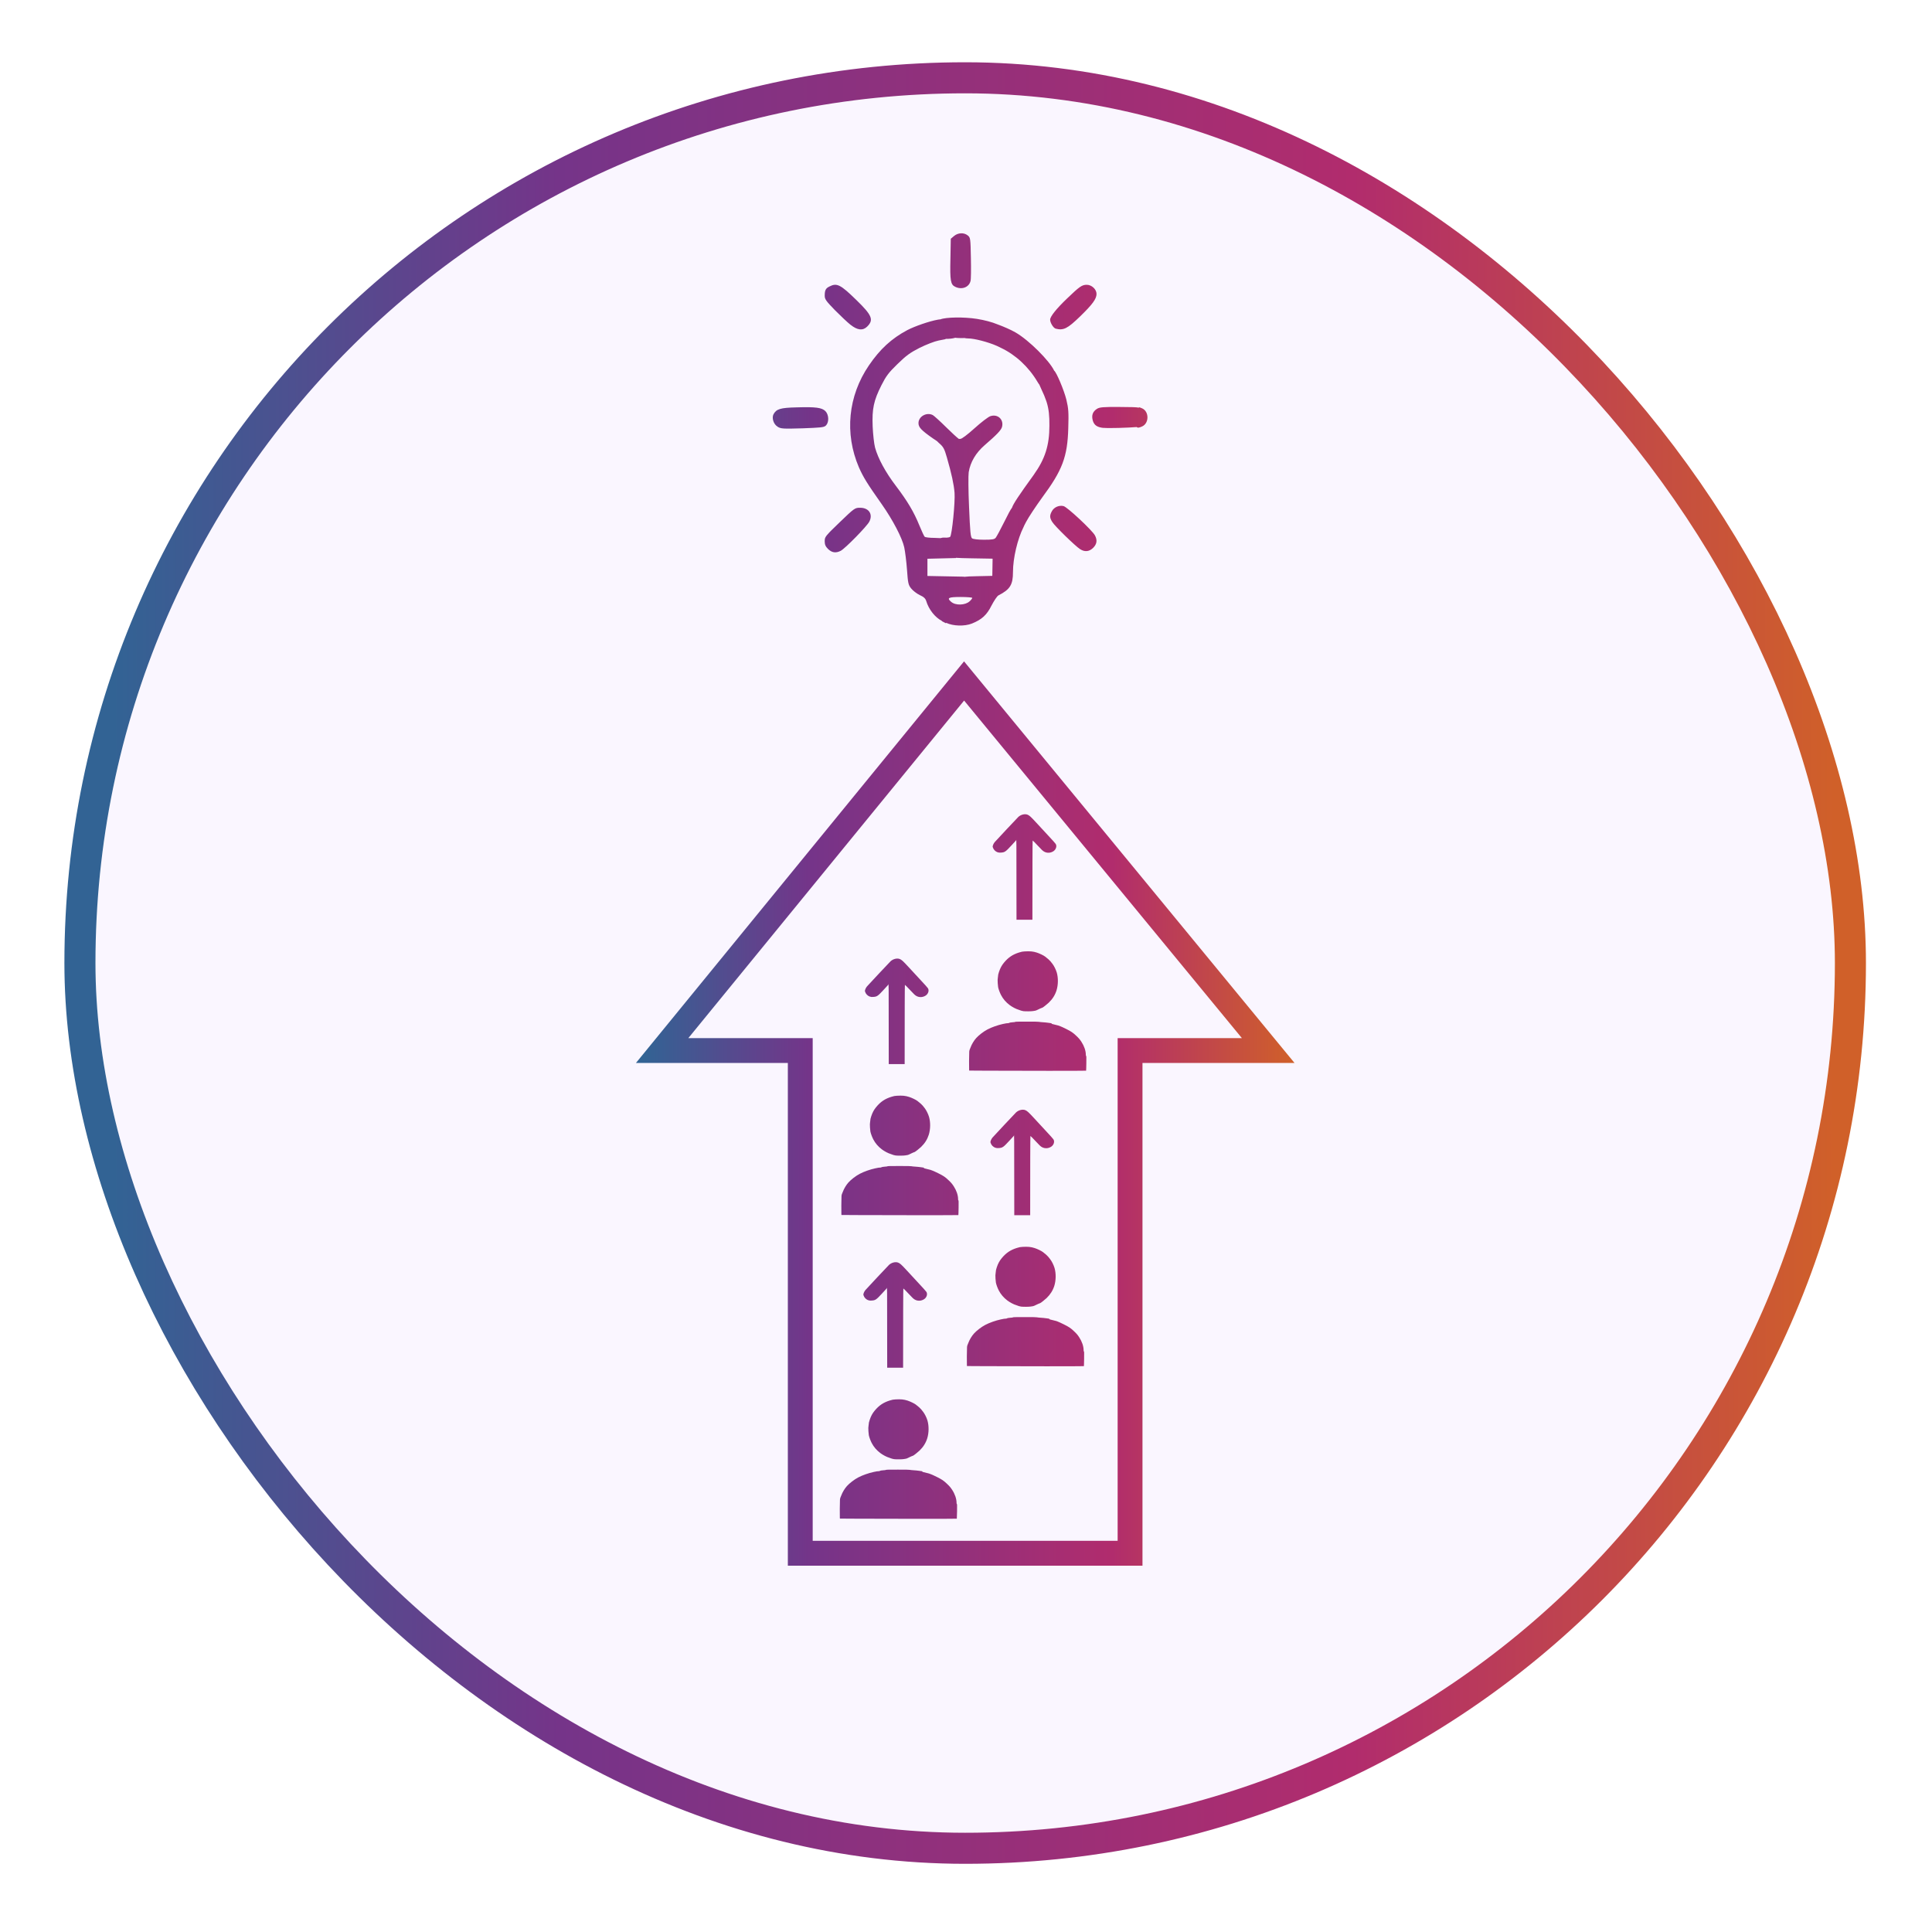 <?xml version="1.0" encoding="UTF-8"?>
<svg xmlns="http://www.w3.org/2000/svg" width="311" height="311" viewBox="0 0 311 311" fill="none">
  <g filter="url(#filter0_d_5010_2)">
    <rect x="15.367" y="15.023" width="280" height="280" rx="140" fill="#FAF6FF"></rect>
    <rect x="12.867" y="12.523" width="285" height="285" rx="142.5" stroke="url(#paint0_linear_5010_2)" stroke-width="5"></rect>
  </g>
  <path d="M156.735 108.347L205.694 167.84L208.386 171.111H183.909V252.032H126.822V171.111H102.367L105.035 167.846L153.642 108.352L155.186 106.463L156.735 108.347ZM110.801 167.111H130.822V248.032H179.909V167.111H199.913L155.196 112.771L110.801 167.111ZM144.528 236.571C145.775 236.571 146.398 236.58 146.46 236.606C146.509 236.625 146.773 236.654 147.044 236.67C147.315 236.683 147.736 236.728 147.971 236.763C148.204 236.798 148.404 236.827 148.424 236.828C148.44 236.828 148.454 236.853 148.467 236.885C148.48 236.924 148.539 236.956 148.686 236.982C148.868 237.02 149.061 237.065 149.54 237.194C149.635 237.219 149.821 237.287 149.948 237.348C150.075 237.406 150.187 237.455 150.196 237.455C150.209 237.456 150.475 237.583 150.793 237.74C151.622 238.154 151.893 238.331 152.441 238.855C152.866 239.257 152.999 239.415 153.27 239.823C153.71 240.491 153.978 241.262 153.979 241.898C153.979 242.03 153.991 242.084 154.027 242.097H154.023C154.069 242.116 154.073 242.258 154.06 243.277C154.05 243.916 154.036 244.45 154.023 244.469C153.958 244.498 143.371 244.498 137.891 244.469L135.209 244.453L135.192 244.34C135.17 244.18 135.186 241.663 135.212 241.4C135.225 241.281 135.251 241.136 135.277 241.088C135.304 241.043 135.372 240.869 135.434 240.703C135.61 240.221 135.975 239.61 136.331 239.218C136.752 238.749 137.509 238.168 138.139 237.833C138.814 237.477 139.836 237.117 140.642 236.947C141.186 236.834 141.242 236.825 141.405 236.825C141.5 236.825 141.588 236.808 141.607 236.789C141.663 236.737 142.026 236.67 142.273 236.666C142.413 236.666 142.54 236.647 142.593 236.619C142.671 236.577 142.956 236.571 144.528 236.571ZM144.129 225.269C145.013 225.218 145.49 225.267 146.094 225.459C146.541 225.604 147.19 225.919 147.438 226.112C147.8 226.385 148.175 226.722 148.276 226.857C148.335 226.94 148.472 227.111 148.58 227.24C148.841 227.561 149.161 228.197 149.298 228.672C149.549 229.546 149.533 230.655 149.259 231.539C149.027 232.281 148.619 232.93 148.019 233.508C147.744 233.772 147.046 234.322 146.987 234.322C146.961 234.322 146.847 234.367 146.733 234.418C146.619 234.473 146.492 234.527 146.459 234.543C146.42 234.559 146.371 234.585 146.345 234.601C146.175 234.701 145.862 234.823 145.771 234.823C145.712 234.826 145.574 234.846 145.467 234.872C145.254 234.92 144.22 234.929 143.917 234.884C143.721 234.852 143.408 234.768 143.355 234.73C143.339 234.714 143.238 234.679 143.134 234.65C142.732 234.537 142.116 234.212 141.695 233.894C141.108 233.451 140.647 232.911 140.324 232.29C140.132 231.921 139.932 231.384 139.857 231.031C139.818 230.863 139.754 229.89 139.776 229.852C139.789 229.836 139.809 229.633 139.822 229.405L139.825 229.402C139.851 229.036 139.874 228.929 139.998 228.56C140.197 227.956 140.432 227.522 140.798 227.081C141.496 226.233 142.214 225.754 143.248 225.436C143.653 225.314 143.767 225.291 144.129 225.269ZM143.118 203.602C143.526 203.239 144.13 203.085 144.563 203.24C144.88 203.368 145.063 203.522 145.983 204.518C146.509 205.087 147.402 206.057 147.967 206.664C148.544 207.272 149.056 207.853 149.122 207.956C149.344 208.304 149.187 208.834 148.779 209.12C148.319 209.428 147.755 209.467 147.282 209.21C147.06 209.095 146.861 208.911 146.231 208.227C145.811 207.761 145.441 207.411 145.415 207.411C145.389 207.45 145.376 212.652 145.376 219.413V220.162H142.814V219.619C142.801 205.627 142.815 207.308 142.736 207.398C142.697 207.44 142.37 207.799 141.989 208.213C141.069 209.209 140.925 209.312 140.348 209.351C140.074 209.377 139.966 209.364 139.783 209.3V209.31C139.418 209.178 139.127 208.895 139.01 208.519C138.958 208.391 138.971 208.31 139.049 208.105C139.101 207.964 139.218 207.767 139.31 207.664C139.636 207.301 142.909 203.795 143.118 203.602ZM164.981 212.016C166.228 212.016 166.851 212.025 166.913 212.051C166.962 212.07 167.226 212.1 167.497 212.116C167.768 212.129 168.189 212.173 168.424 212.208C168.657 212.243 168.858 212.272 168.877 212.273C168.893 212.273 168.907 212.298 168.92 212.33C168.933 212.369 168.992 212.401 169.139 212.427C169.321 212.466 169.514 212.511 169.993 212.639C170.088 212.665 170.274 212.732 170.401 212.793C170.529 212.851 170.64 212.9 170.649 212.9C170.662 212.901 170.928 213.029 171.246 213.186C172.075 213.6 172.346 213.776 172.895 214.3C173.319 214.702 173.452 214.86 173.723 215.268C174.163 215.936 174.432 216.707 174.432 217.343C174.432 217.475 174.445 217.53 174.48 217.542H174.477C174.522 217.562 174.526 217.704 174.513 218.722C174.503 219.362 174.49 219.895 174.477 219.914C174.413 219.943 163.824 219.943 158.344 219.914L155.662 219.898L155.646 219.786C155.623 219.625 155.639 217.108 155.665 216.845C155.678 216.726 155.704 216.582 155.73 216.534C155.757 216.488 155.825 216.315 155.887 216.148C156.063 215.666 156.429 215.055 156.784 214.664C157.205 214.194 157.962 213.613 158.592 213.279C159.267 212.922 160.289 212.562 161.095 212.392C161.639 212.28 161.695 212.27 161.858 212.27C161.953 212.27 162.041 212.253 162.061 212.234C162.116 212.182 162.479 212.115 162.727 212.112C162.867 212.112 162.994 212.093 163.046 212.064C163.124 212.022 163.409 212.016 164.981 212.016ZM164.586 200.714C165.47 200.663 165.947 200.712 166.551 200.905C166.998 201.049 167.647 201.364 167.895 201.557C168.257 201.83 168.632 202.167 168.733 202.302C168.792 202.386 168.929 202.556 169.037 202.684C169.298 203.005 169.618 203.642 169.755 204.118C170.006 204.992 169.99 206.1 169.716 206.984C169.484 207.726 169.076 208.375 168.476 208.954C168.201 209.217 167.503 209.767 167.444 209.767C167.418 209.767 167.304 209.813 167.19 209.864C167.076 209.918 166.949 209.973 166.916 209.989C166.877 210.005 166.828 210.03 166.802 210.046C166.632 210.146 166.319 210.268 166.228 210.268C166.169 210.271 166.032 210.291 165.924 210.317C165.711 210.365 164.677 210.374 164.374 210.33C164.178 210.297 163.865 210.214 163.812 210.175C163.796 210.159 163.695 210.124 163.591 210.095C163.19 209.983 162.573 209.657 162.152 209.339C161.565 208.896 161.104 208.356 160.781 207.736C160.589 207.366 160.389 206.829 160.314 206.476C160.275 206.308 160.211 205.335 160.233 205.297C160.246 205.281 160.266 205.078 160.279 204.85L160.282 204.847C160.308 204.481 160.331 204.375 160.455 204.005C160.654 203.401 160.889 202.967 161.255 202.527C161.953 201.679 162.671 201.199 163.705 200.881C164.11 200.759 164.224 200.737 164.586 200.714ZM144.776 187.696C146.023 187.696 146.646 187.705 146.708 187.731C146.757 187.75 147.021 187.779 147.292 187.795C147.563 187.808 147.984 187.853 148.219 187.888C148.452 187.923 148.652 187.952 148.672 187.953C148.688 187.953 148.702 187.978 148.715 188.01C148.728 188.049 148.787 188.081 148.934 188.107C149.116 188.145 149.309 188.19 149.788 188.319C149.883 188.344 150.069 188.412 150.196 188.473C150.324 188.531 150.435 188.58 150.444 188.58C150.457 188.581 150.723 188.708 151.041 188.865C151.87 189.279 152.141 189.456 152.689 189.98C153.114 190.382 153.247 190.54 153.518 190.948C153.958 191.616 154.226 192.387 154.227 193.023C154.227 193.155 154.239 193.209 154.275 193.222H154.271C154.317 193.241 154.321 193.383 154.308 194.402C154.298 195.041 154.285 195.575 154.271 195.594C154.207 195.623 143.619 195.623 138.139 195.594L135.457 195.578L135.44 195.465C135.418 195.305 135.434 192.788 135.46 192.525C135.473 192.406 135.499 192.261 135.525 192.213C135.552 192.168 135.62 191.994 135.682 191.828C135.858 191.346 136.223 190.735 136.579 190.343C137 189.874 137.757 189.293 138.387 188.958C139.062 188.602 140.084 188.242 140.89 188.072C141.434 187.959 141.49 187.95 141.653 187.95C141.748 187.95 141.836 187.933 141.855 187.914C141.911 187.862 142.274 187.795 142.521 187.791C142.662 187.791 142.788 187.772 142.841 187.744C142.919 187.702 143.204 187.696 144.776 187.696ZM163.573 179.055C163.981 178.692 164.585 178.539 165.019 178.693C165.335 178.821 165.518 178.975 166.438 179.971C166.964 180.54 167.857 181.51 168.422 182.118C168.999 182.725 169.511 183.306 169.577 183.41C169.799 183.757 169.642 184.287 169.234 184.573C168.774 184.881 168.21 184.92 167.737 184.664C167.515 184.548 167.316 184.364 166.687 183.68C166.266 183.214 165.896 182.864 165.87 182.864C165.844 182.903 165.831 188.106 165.831 194.866V195.615H163.27V195.072C163.256 181.08 163.27 182.761 163.191 182.851C163.152 182.894 162.825 183.253 162.444 183.666C161.524 184.663 161.38 184.766 160.803 184.804C160.529 184.83 160.421 184.818 160.238 184.753V184.763C159.873 184.631 159.582 184.348 159.465 183.972C159.413 183.844 159.426 183.763 159.504 183.558C159.556 183.417 159.673 183.221 159.765 183.118C160.091 182.754 163.364 179.248 163.573 179.055ZM144.381 176.386C145.265 176.335 145.742 176.384 146.346 176.577C146.793 176.721 147.441 177.036 147.689 177.229C148.052 177.502 148.427 177.839 148.528 177.974C148.587 178.058 148.724 178.227 148.832 178.356C149.093 178.677 149.413 179.314 149.55 179.789C149.801 180.663 149.785 181.772 149.511 182.656C149.279 183.398 148.871 184.047 148.271 184.625C147.996 184.889 147.298 185.439 147.239 185.439C147.213 185.439 147.099 185.484 146.985 185.536C146.871 185.59 146.744 185.645 146.711 185.661C146.672 185.677 146.623 185.702 146.597 185.718C146.427 185.818 146.114 185.94 146.022 185.94C145.964 185.943 145.826 185.963 145.719 185.989C145.506 186.037 144.472 186.046 144.169 186.001C143.973 185.969 143.66 185.886 143.607 185.847C143.591 185.831 143.49 185.796 143.386 185.767C142.984 185.655 142.368 185.329 141.947 185.011C141.36 184.568 140.899 184.028 140.576 183.408C140.384 183.038 140.184 182.501 140.109 182.148C140.07 181.98 140.006 181.007 140.028 180.969C140.041 180.953 140.061 180.75 140.074 180.522L140.077 180.519C140.103 180.153 140.126 180.047 140.25 179.677C140.449 179.073 140.684 178.639 141.05 178.199C141.748 177.35 142.466 176.871 143.5 176.553C143.904 176.431 144.019 176.409 144.381 176.386ZM165.339 164.454C166.585 164.454 167.209 164.463 167.271 164.489C167.32 164.508 167.584 164.537 167.854 164.553C168.125 164.566 168.546 164.611 168.781 164.646C169.014 164.681 169.215 164.71 169.234 164.71C169.251 164.71 169.264 164.736 169.277 164.768C169.29 164.807 169.349 164.839 169.496 164.865C169.679 164.903 169.871 164.948 170.351 165.077C170.445 165.102 170.632 165.17 170.759 165.231C170.886 165.289 170.997 165.337 171.007 165.337C171.019 165.339 171.285 165.466 171.604 165.622C172.432 166.037 172.704 166.214 173.252 166.738C173.676 167.139 173.809 167.297 174.08 167.705C174.52 168.374 174.789 169.145 174.789 169.781C174.789 169.912 174.802 169.967 174.838 169.98H174.834C174.88 169.999 174.883 170.141 174.87 171.16C174.86 171.799 174.847 172.333 174.834 172.352C174.769 172.381 164.181 172.381 158.701 172.352L156.02 172.335L156.003 172.223C155.98 172.063 155.996 169.546 156.022 169.283C156.036 169.164 156.062 169.019 156.088 168.971C156.114 168.926 156.182 168.752 156.244 168.585C156.42 168.103 156.786 167.493 157.142 167.101C157.562 166.632 158.32 166.05 158.949 165.716C159.625 165.36 160.646 165 161.452 164.83C161.997 164.717 162.053 164.707 162.216 164.707C162.31 164.707 162.398 164.691 162.418 164.671C162.474 164.62 162.836 164.552 163.084 164.549C163.224 164.549 163.351 164.53 163.403 164.501C163.482 164.46 163.766 164.454 165.339 164.454ZM143.368 154.727C143.776 154.364 144.38 154.21 144.813 154.365C145.13 154.493 145.313 154.647 146.233 155.643C146.759 156.212 147.652 157.182 148.217 157.789C148.794 158.397 149.306 158.978 149.372 159.081C149.594 159.429 149.437 159.959 149.029 160.245C148.569 160.553 148.005 160.592 147.532 160.335C147.31 160.22 147.111 160.036 146.481 159.352C146.061 158.886 145.691 158.536 145.665 158.536C145.639 158.575 145.626 163.778 145.626 170.538V171.287H143.064V170.744C143.051 156.752 143.065 158.433 142.986 158.523C142.947 158.565 142.62 158.924 142.239 159.338C141.319 160.334 141.175 160.437 140.598 160.476C140.324 160.502 140.216 160.489 140.033 160.425V160.435C139.668 160.303 139.377 160.02 139.26 159.644C139.208 159.516 139.221 159.435 139.299 159.23C139.351 159.089 139.468 158.892 139.56 158.789C139.886 158.426 143.159 154.92 143.368 154.727ZM164.943 153.152C165.828 153.1 166.305 153.149 166.908 153.342C167.355 153.487 168.004 153.802 168.252 153.995C168.614 154.268 168.99 154.605 169.091 154.74C169.15 154.823 169.287 154.993 169.395 155.122C169.656 155.443 169.975 156.08 170.112 156.555C170.364 157.429 170.347 158.538 170.073 159.421C169.842 160.164 169.433 160.813 168.833 161.391C168.559 161.655 167.86 162.205 167.802 162.205C167.775 162.205 167.662 162.25 167.548 162.301C167.434 162.356 167.306 162.41 167.273 162.426C167.234 162.442 167.185 162.468 167.159 162.484C166.99 162.583 166.676 162.705 166.585 162.705C166.526 162.709 166.389 162.729 166.281 162.754C166.068 162.802 165.035 162.812 164.731 162.767C164.536 162.735 164.222 162.651 164.17 162.613C164.153 162.597 164.053 162.562 163.948 162.533C163.547 162.42 162.931 162.095 162.51 161.777C161.922 161.333 161.462 160.793 161.139 160.173C160.946 159.804 160.747 159.267 160.672 158.914C160.633 158.745 160.568 157.772 160.591 157.735C160.604 157.719 160.624 157.516 160.637 157.288L160.64 157.285C160.666 156.918 160.689 156.812 160.812 156.443C161.012 155.839 161.247 155.405 161.612 154.964C162.311 154.116 163.028 153.637 164.062 153.319C164.467 153.197 164.581 153.174 164.943 153.152ZM163.933 131.493C164.34 131.13 164.944 130.976 165.378 131.13C165.694 131.259 165.878 131.412 166.798 132.409C167.323 132.977 168.217 133.948 168.781 134.555C169.359 135.162 169.871 135.744 169.937 135.847C170.158 136.194 170.002 136.724 169.594 137.01C169.134 137.319 168.57 137.358 168.097 137.101C167.875 136.985 167.675 136.802 167.046 136.118C166.625 135.652 166.256 135.301 166.229 135.301C166.204 135.341 166.19 140.544 166.19 147.303V148.052H163.629V147.509C163.616 133.518 163.629 135.199 163.551 135.289C163.511 135.331 163.185 135.69 162.804 136.104C161.884 137.1 161.74 137.203 161.162 137.242C160.888 137.267 160.78 137.255 160.598 137.191V137.201C160.232 137.069 159.942 136.786 159.824 136.41C159.772 136.281 159.785 136.201 159.863 135.996C159.915 135.854 160.033 135.658 160.124 135.555C160.45 135.192 163.724 131.685 163.933 131.493ZM151.369 51.409C152.247 51.058 155.093 50.994 157.26 51.331C158.526 51.534 159.716 51.859 160.535 52.2C161.517 52.556 162.696 53.067 163.466 53.51C165.685 54.789 168.961 58.112 169.688 59.661C170.054 59.898 171.281 62.813 171.663 64.352V64.362C172.002 65.772 172.038 66.386 171.963 68.941C171.836 73.542 171.014 75.702 167.754 80.098C166.743 81.496 165.571 83.25 165.173 84.015C165.065 84.23 164.97 84.404 164.889 84.562C164.85 84.658 164.81 84.748 164.768 84.834C163.795 86.75 163.062 89.841 163.062 92.087C163.062 94.134 162.591 94.887 160.722 95.844C160.513 95.953 160.026 96.676 159.615 97.463C158.852 98.996 158.046 99.732 156.46 100.372C155.262 100.847 153.445 100.789 152.31 100.259L152.303 100.266C152.296 100.263 152.286 100.256 152.286 100.256L152.28 100.333L151.607 99.986L151.624 99.948C150.518 99.395 149.507 98.106 149.096 96.744C148.968 96.339 148.707 96.082 148.048 95.787C147.562 95.552 146.941 95.066 146.664 94.719C146.214 94.154 146.155 93.858 146.005 91.738C145.91 90.433 145.708 88.813 145.558 88.106C145.218 86.56 143.708 83.687 141.952 81.184C139.596 77.846 138.983 76.853 138.265 75.24C135.925 69.79 136.51 63.748 139.874 58.816C141.656 56.2 143.525 54.484 146.044 53.144C147.241 52.517 149.595 51.704 150.942 51.463C151.134 51.431 151.268 51.409 151.369 51.409ZM154.64 96.098C152.672 96.098 152.371 96.246 153.105 96.873C153.801 97.499 155.387 97.438 156.075 96.798H156.081C156.323 96.576 156.509 96.332 156.509 96.246C156.507 96.172 155.663 96.098 154.64 96.098ZM153.876 89.829L151.595 89.886L149.291 89.944V92.714L152.244 92.772L155.175 92.829V92.856C155.628 92.805 156.33 92.763 157.178 92.756L159.736 92.698L159.759 91.316L159.782 89.931L156.47 89.874C155.184 89.854 154.365 89.831 153.876 89.79V89.829ZM138.458 81.735C139.864 81.735 140.553 82.779 139.939 83.964C139.564 84.713 136.049 88.293 135.338 88.662C134.555 89.067 133.919 88.978 133.306 88.383H133.299C132.888 87.966 132.754 87.663 132.754 87.111C132.754 86.661 132.812 86.432 133.501 85.709C133.602 85.6 133.704 85.497 133.802 85.401C134.141 85.057 134.588 84.627 135.185 84.055C137.554 81.776 137.616 81.735 138.458 81.735ZM169.317 82.301C169.657 81.652 170.476 81.286 171.21 81.469H171.207C171.805 81.618 175.827 85.373 176.255 86.183C176.666 86.954 176.574 87.581 175.971 88.185C175.338 88.812 174.604 88.886 173.856 88.391V88.397C173.073 87.883 169.782 84.681 169.393 84.031C168.965 83.369 168.942 82.986 169.317 82.301ZM153.774 54.371C153.386 54.494 152.707 54.568 152.208 54.548L152.215 54.596L151.079 54.818C150.443 54.943 149.098 55.468 148.051 55.982C146.495 56.779 145.897 57.212 144.475 58.597C143.016 60.011 142.628 60.551 141.881 62.023C140.647 64.475 140.36 65.799 140.475 68.649C140.533 69.921 140.699 71.447 140.862 72.058C141.348 73.812 142.543 76.023 144.227 78.231C146.093 80.695 147.105 82.392 148.002 84.6C148.374 85.503 148.75 86.316 148.848 86.403C148.946 86.499 149.657 86.586 150.456 86.586C150.87 86.596 151.16 86.605 151.379 86.624C151.581 86.557 151.83 86.522 152.101 86.544C152.472 86.567 152.847 86.506 152.945 86.419C153.246 86.101 153.771 80.798 153.657 79.327C153.546 77.964 153.187 76.286 152.424 73.642C152.013 72.206 151.862 71.926 151.115 71.287C150.975 71.165 150.894 71.084 150.845 71.02C150.672 70.914 150.476 70.779 150.225 70.603V70.609C148.28 69.246 147.852 68.79 147.852 68.106C147.852 67.039 149.16 66.303 150.155 66.817C150.341 66.913 151.337 67.813 152.339 68.806C153.207 69.664 154.032 70.419 154.342 70.651C154.414 70.648 154.486 70.65 154.558 70.654C154.796 70.676 155.664 70.027 156.874 68.938C157.938 67.98 159.08 67.1 159.433 66.988C160.614 66.605 161.603 67.527 161.303 68.704C161.179 69.221 160.48 69.956 158.477 71.685C157.093 72.887 156.196 74.388 155.935 76.017C155.86 76.483 155.872 79.002 155.993 81.637C156.16 85.598 156.235 86.46 156.479 86.66C156.669 86.785 157.38 86.882 158.389 86.882C159.713 86.882 160.072 86.824 160.281 86.567C160.432 86.383 161.104 85.133 161.763 83.806C162.288 82.74 162.634 82.081 162.911 81.718C163.087 81.127 164.083 79.639 166.416 76.422L166.422 76.412V76.406C168.213 73.899 168.925 71.708 168.925 68.54C168.938 66.949 168.837 65.882 168.494 64.764C168.458 64.681 168.432 64.594 168.409 64.51C168.217 63.938 167.966 63.346 167.63 62.649C167.512 62.392 167.405 62.145 167.307 61.916C167.225 61.817 167.124 61.666 166.993 61.444C165.557 59.028 163.462 57.1 161.123 55.995C160.878 55.885 160.65 55.772 160.447 55.669C159.025 55.043 156.828 54.478 155.833 54.478C155.611 54.478 155.413 54.451 155.243 54.41C155.087 54.426 154.861 54.426 154.538 54.419C154.166 54.41 153.928 54.404 153.774 54.371ZM128.231 65.576C131.318 65.479 132.294 65.615 132.868 66.18C133.413 66.733 133.481 67.896 132.995 68.449L132.874 68.562C132.559 68.803 131.988 68.843 129.207 68.947C126.003 69.043 125.705 69.021 125.167 68.69L125.174 68.683C124.515 68.301 124.202 67.269 124.515 66.681C124.985 65.833 125.621 65.633 128.231 65.576ZM180.288 65.512C182.073 65.525 182.879 65.535 183.3 65.619C183.368 65.516 183.515 65.583 183.854 65.734H183.858C184.994 66.248 184.993 68.128 183.858 68.642C183.379 68.857 183.121 68.909 182.99 68.742C181.558 68.864 178.406 68.957 177.629 68.871L177.636 68.886C176.605 68.777 176.141 68.446 175.916 67.723C175.675 66.875 175.877 66.264 176.588 65.808C176.999 65.551 177.583 65.49 180.288 65.512ZM133.521 46.116C134.706 45.511 135.28 45.784 137.845 48.288C140.387 50.755 140.687 51.492 139.588 52.575C138.89 53.259 138.031 53.162 136.932 52.294V52.301C136.445 51.919 135.306 50.843 134.402 49.93C132.983 48.471 132.758 48.162 132.758 47.61C132.758 46.726 132.908 46.411 133.521 46.116ZM174.942 45.844C175.726 45.844 176.512 46.564 176.512 47.316C176.512 48.113 175.853 49.009 173.856 50.947C171.824 52.913 171.199 53.229 169.907 52.898L169.912 52.892C169.56 52.788 169.043 51.956 169.043 51.458C169.043 50.956 170.052 49.69 171.787 48.033C173.768 46.13 174.159 45.844 174.942 45.844ZM153.572 37.992C154.209 37.455 155.165 37.401 155.778 37.896C156.206 38.243 156.228 38.339 156.287 41.527C156.326 43.31 156.31 44.991 156.229 45.232C155.99 46.247 154.825 46.69 153.762 46.166H153.755V46.163C153.021 45.816 152.911 45.17 152.992 41.694L153.051 38.432L153.572 37.992Z" fill="url(#paint1_linear_5010_2)"></path>
  <defs>
    <filter id="filter0_d_5010_2" x="0.367" y="0.023" width="310" height="310" filterUnits="userSpaceOnUse" color-interpolation-filters="sRGB">
      <feFlood flood-opacity="0" result="BackgroundImageFix"></feFlood>
      <feColorMatrix in="SourceAlpha" type="matrix" values="0 0 0 0 0 0 0 0 0 0 0 0 0 0 0 0 0 0 127 0" result="hardAlpha"></feColorMatrix>
      <feOffset></feOffset>
      <feGaussianBlur stdDeviation="5"></feGaussianBlur>
      <feComposite in2="hardAlpha" operator="out"></feComposite>
      <feColorMatrix type="matrix" values="0 0 0 0 0.472 0 0 0 0 0.51 0 0 0 0 0.548 0 0 0 0.25 0"></feColorMatrix>
      <feBlend mode="normal" in2="BackgroundImageFix" result="effect1_dropShadow_5010_2"></feBlend>
      <feBlend mode="normal" in="SourceGraphic" in2="effect1_dropShadow_5010_2" result="shape"></feBlend>
    </filter>
    <linearGradient id="paint0_linear_5010_2" x1="295.367" y1="106.586" x2="18.136" y2="106.684" gradientUnits="userSpaceOnUse">
      <stop stop-color="#D06029"></stop>
      <stop offset="0.28" stop-color="#B12C6D"></stop>
      <stop offset="0.741" stop-color="#753489"></stop>
      <stop offset="1" stop-color="#326394"></stop>
    </linearGradient>
    <linearGradient id="paint1_linear_5010_2" x1="208.386" y1="107.691" x2="103.415" y2="107.709" gradientUnits="userSpaceOnUse">
      <stop stop-color="#D06029"></stop>
      <stop offset="0.28" stop-color="#B12C6D"></stop>
      <stop offset="0.741" stop-color="#753489"></stop>
      <stop offset="1" stop-color="#326394"></stop>
    </linearGradient>
  </defs>
</svg>
